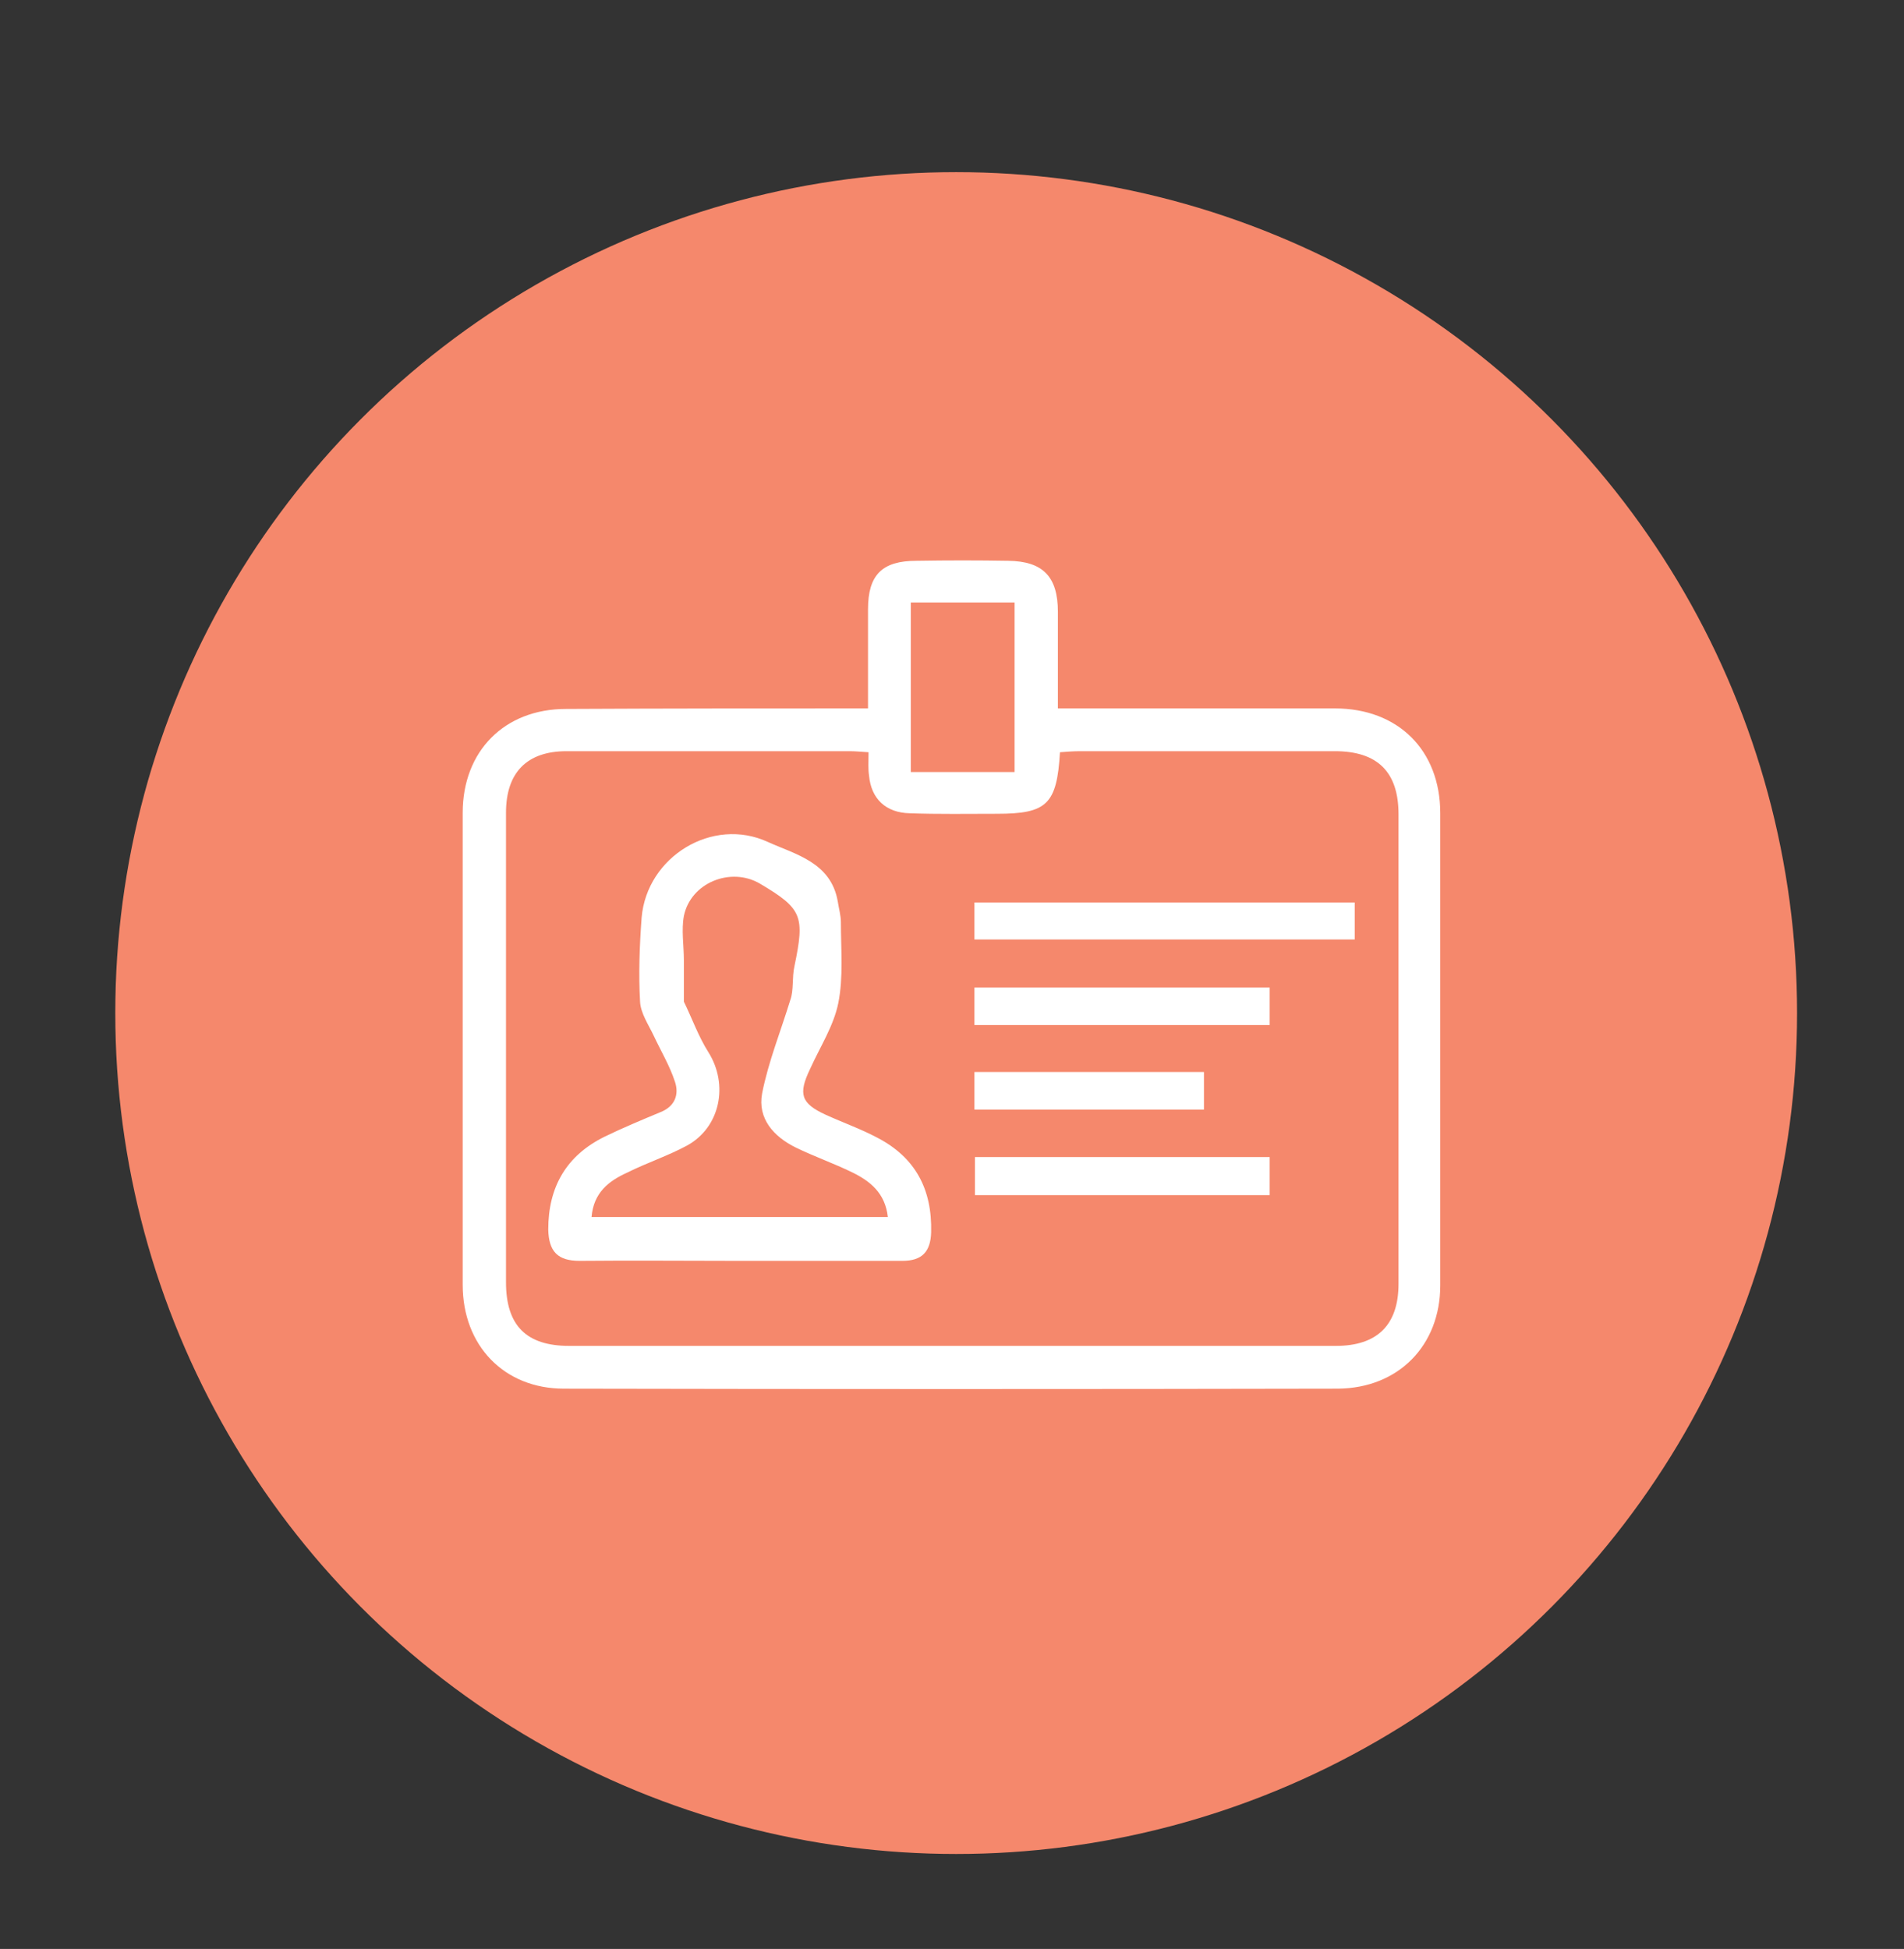 <?xml version="1.0" encoding="utf-8"?>
<!-- Generator: Adobe Illustrator 25.0.0, SVG Export Plug-In . SVG Version: 6.00 Build 0)  -->
<svg version="1.1" id="Layer_1" xmlns="http://www.w3.org/2000/svg" xmlns:xlink="http://www.w3.org/1999/xlink" x="0px" y="0px"
	 viewBox="0 0 36.5 37.36" style="enable-background:new 0 0 36.5 37.36;" xml:space="preserve">
<rect x="0" y="0" width="36.5" height="37.36" fill="#333333" stroke="none"/>
<style type="text/css">
	.st0{fill:#F5886C;}
	.st1{fill:#FFFFFF;}
</style>
<g>
	<g>
		<circle class="st0" cx="18.33" cy="19.42" r="16.12"/>
	</g>
</g>
<g>
	<path class="st1" d="M16.64,13.58c0-0.67,0-1.28,0-1.9c0-0.66,0.27-0.93,0.93-0.93c0.59-0.01,1.18-0.01,1.76,0
		c0.66,0.01,0.95,0.3,0.95,0.98c0,0.6,0,1.2,0,1.85c0.2,0,0.36,0,0.52,0c1.6,0,3.2,0,4.79,0c1.21,0,2.02,0.8,2.02,2.01
		c0,3.02,0,6.03,0,9.05c0,1.15-0.8,1.97-1.96,1.98c-4.95,0.01-9.89,0.01-14.84,0c-1.15,0-1.94-0.83-1.94-1.99c0-3.02,0-6.03,0-9.05
		c0-1.18,0.8-1.99,1.98-1.99C12.77,13.58,14.67,13.58,16.64,13.58z M16.65,14.42c-0.16-0.01-0.26-0.02-0.36-0.02
		c-1.81,0-3.62,0-5.43,0c-0.76,0-1.16,0.41-1.16,1.18c0,3,0,6,0,9c0,0.83,0.39,1.22,1.21,1.22c4.9,0,9.8,0,14.7,0
		c0.79,0,1.2-0.4,1.2-1.19c0-3,0-6,0-9c0-0.81-0.4-1.21-1.22-1.21c-1.63,0-3.26,0-4.88,0c-0.13,0-0.26,0.01-0.39,0.02
		c-0.06,1-0.25,1.18-1.21,1.18c-0.56,0-1.12,0.01-1.67-0.01c-0.46-0.01-0.74-0.28-0.78-0.72C16.64,14.74,16.65,14.61,16.65,14.42z
		 M19.45,14.8c0-1.11,0-2.17,0-3.25c-0.68,0-1.33,0-1.99,0c0,1.1,0,2.17,0,3.25C18.14,14.8,18.78,14.8,19.45,14.8z"/>
	<path class="st1" d="M14.18,24.17c-1.02,0-2.05-0.01-3.07,0c-0.42,0-0.59-0.18-0.6-0.6c0-0.82,0.35-1.42,1.08-1.78
		c0.35-0.17,0.71-0.32,1.07-0.47c0.28-0.11,0.36-0.34,0.28-0.58c-0.1-0.31-0.27-0.59-0.41-0.89c-0.1-0.21-0.25-0.43-0.26-0.65
		c-0.03-0.53-0.01-1.07,0.03-1.61c0.1-1.17,1.36-1.94,2.42-1.45c0.53,0.24,1.21,0.39,1.34,1.14c0.02,0.13,0.06,0.27,0.06,0.4
		c0,0.52,0.05,1.05-0.05,1.55c-0.09,0.44-0.35,0.84-0.54,1.26c-0.23,0.48-0.18,0.66,0.3,0.88c0.33,0.15,0.67,0.27,0.99,0.44
		c0.73,0.38,1.05,0.99,1.03,1.81c-0.01,0.38-0.18,0.55-0.55,0.55C16.25,24.17,15.22,24.17,14.18,24.17z M11.34,23.33
		c1.91,0,3.78,0,5.68,0c-0.05-0.46-0.34-0.69-0.69-0.86c-0.35-0.17-0.72-0.3-1.07-0.47c-0.43-0.21-0.74-0.56-0.65-1.04
		c0.12-0.61,0.36-1.2,0.54-1.79c0.07-0.19,0.03-0.43,0.08-0.65c0.2-0.96,0.15-1.1-0.66-1.58c-0.56-0.33-1.33-0.02-1.46,0.62
		c-0.05,0.27,0,0.56,0,0.85c0,0.28,0,0.55,0,0.79c0.16,0.33,0.28,0.67,0.47,0.97c0.39,0.62,0.23,1.44-0.41,1.79
		c-0.37,0.2-0.77,0.33-1.15,0.52C11.67,22.64,11.38,22.86,11.34,23.33z"/>
	<path class="st1" d="M18.68,18.01c0-0.25,0-0.47,0-0.71c2.43,0,4.85,0,7.29,0c0,0.24,0,0.46,0,0.71
		C23.55,18.01,21.13,18.01,18.68,18.01z"/>
	<path class="st1" d="M24.34,18.93c0,0.25,0,0.47,0,0.72c-1.89,0-3.76,0-5.66,0c0-0.24,0-0.46,0-0.72
		C20.56,18.93,22.43,18.93,24.34,18.93z"/>
	<path class="st1" d="M24.34,22.91c-1.9,0-3.76,0-5.65,0c0-0.25,0-0.48,0-0.73c1.89,0,3.76,0,5.65,0
		C24.34,22.42,24.34,22.64,24.34,22.91z"/>
	<path class="st1" d="M18.68,21.27c0-0.25,0-0.47,0-0.72c1.47,0,2.92,0,4.4,0c0,0.23,0,0.46,0,0.72
		C21.62,21.27,20.17,21.27,18.68,21.27z"/>
</g>
</svg>
